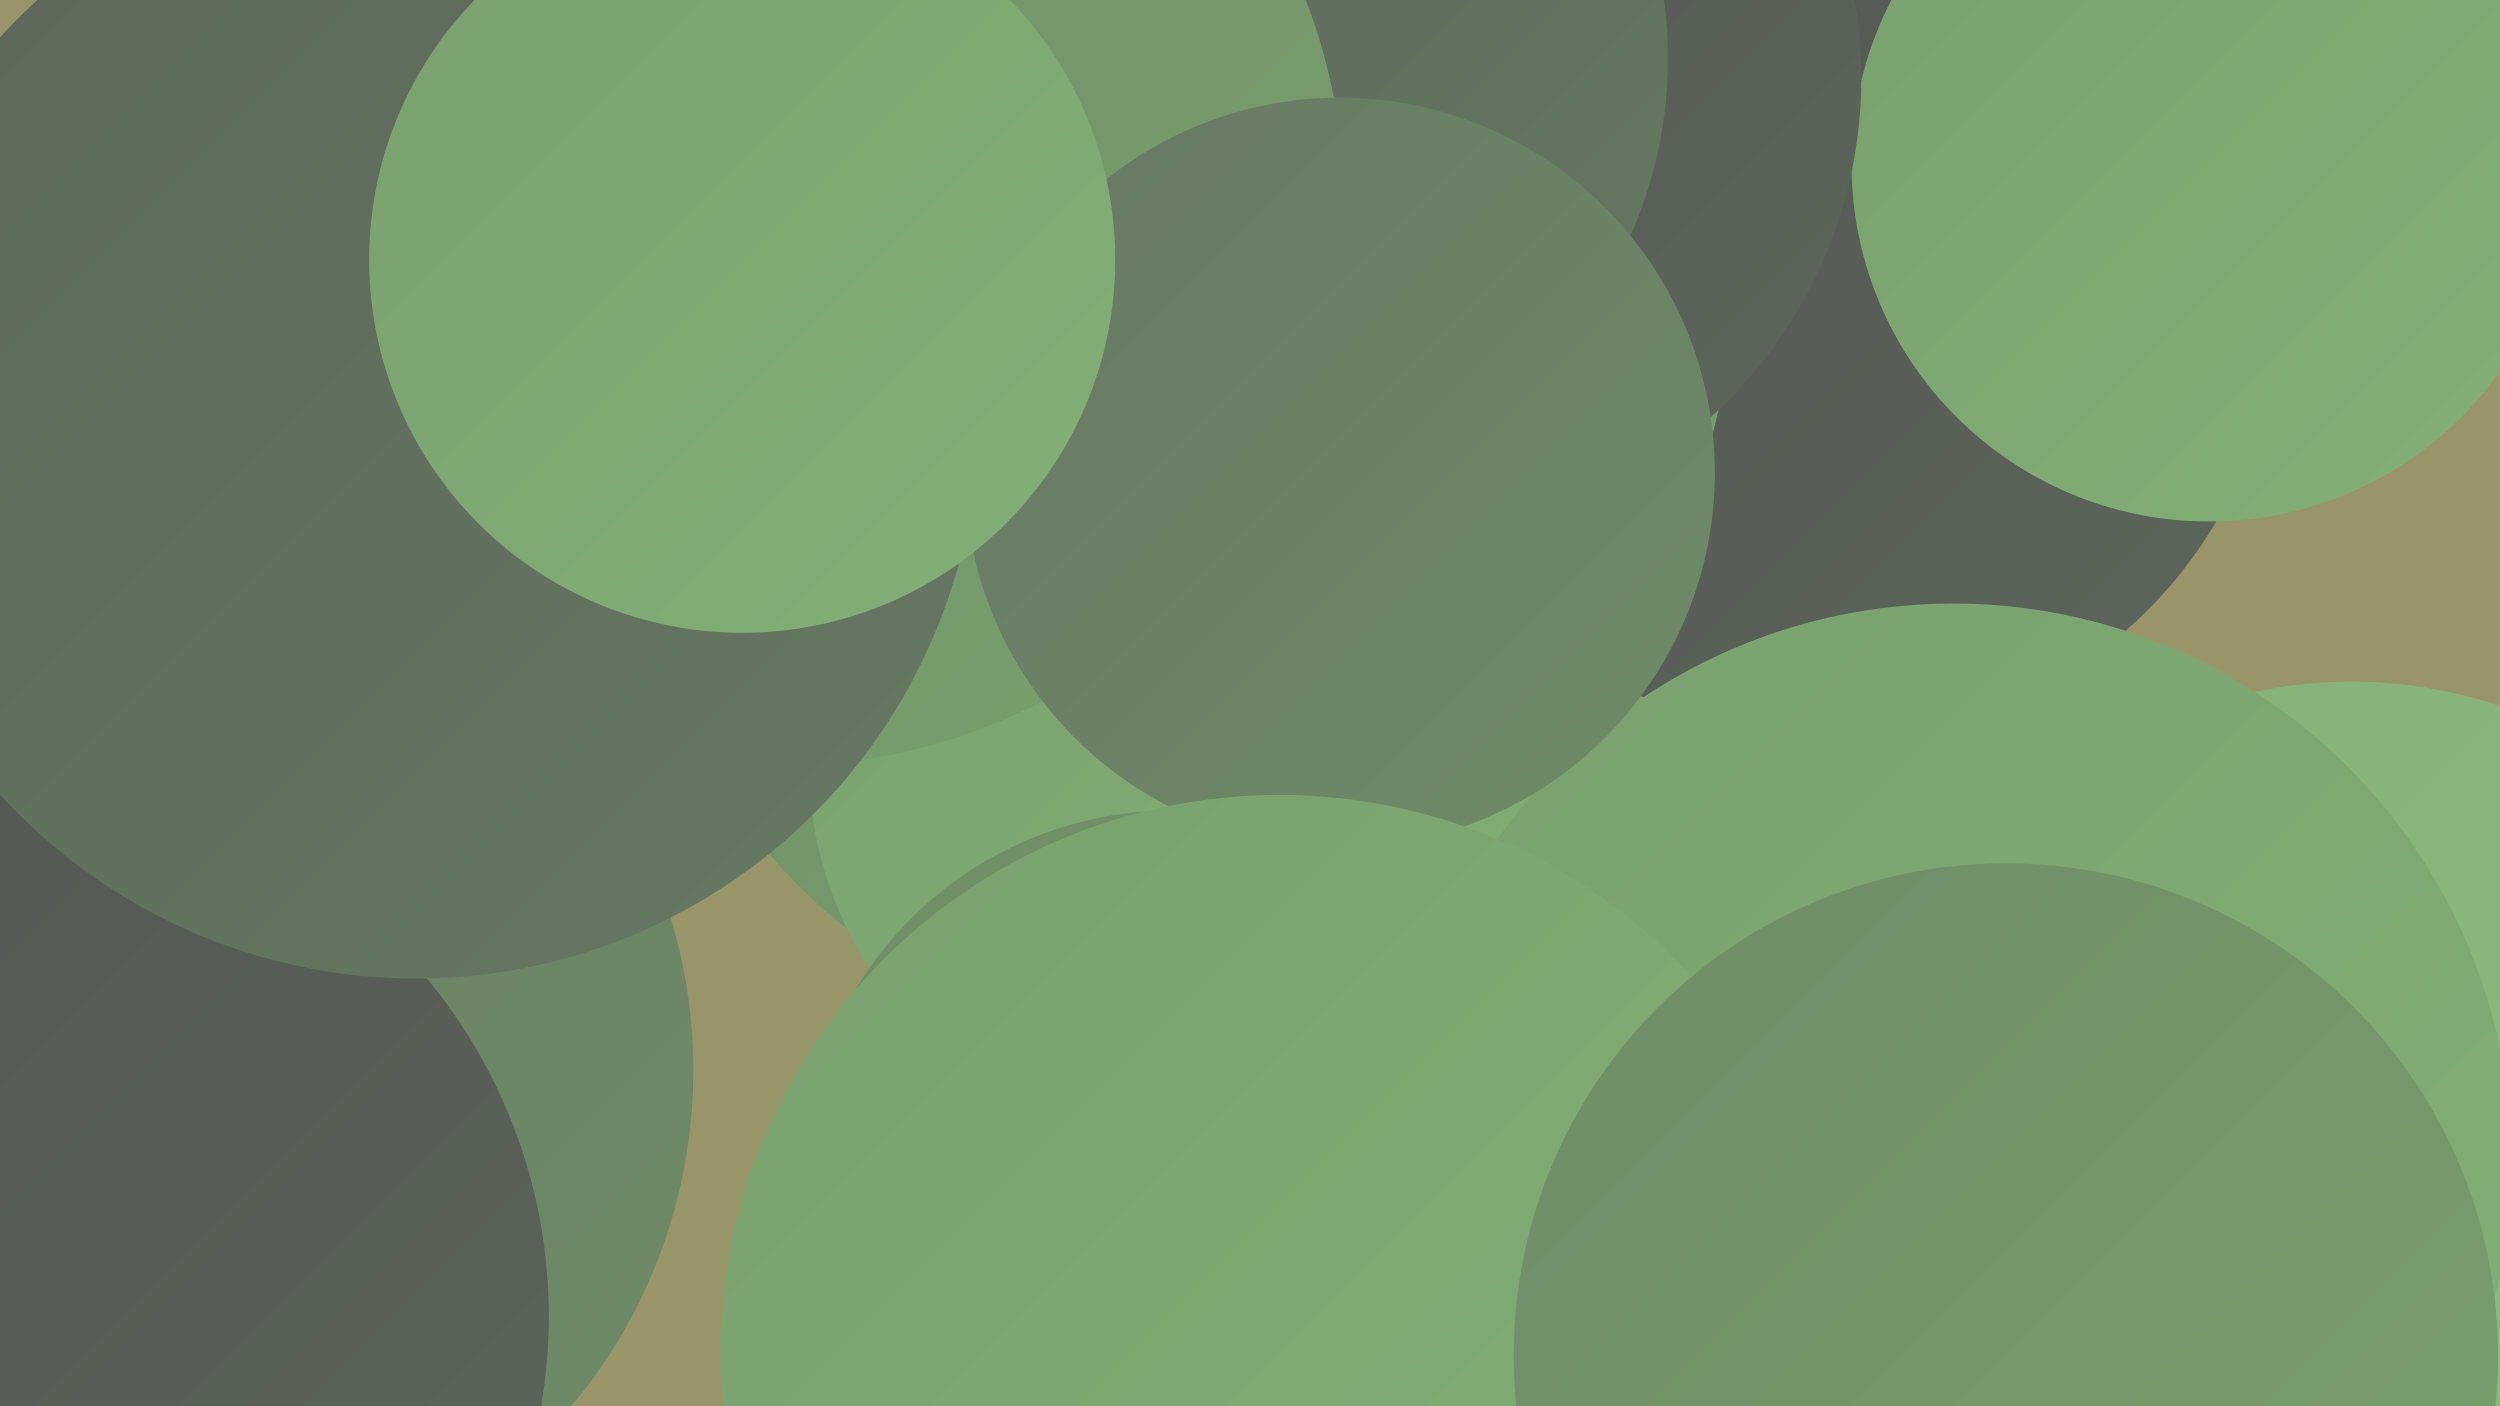 <?xml version="1.0" encoding="UTF-8"?><svg width="1280" height="720" xmlns="http://www.w3.org/2000/svg"><defs><linearGradient id="grad0" x1="0%" y1="0%" x2="100%" y2="100%"><stop offset="0%" style="stop-color:#535553;stop-opacity:1" /><stop offset="100%" style="stop-color:#5d665b;stop-opacity:1" /></linearGradient><linearGradient id="grad1" x1="0%" y1="0%" x2="100%" y2="100%"><stop offset="0%" style="stop-color:#5d665b;stop-opacity:1" /><stop offset="100%" style="stop-color:#667962;stop-opacity:1" /></linearGradient><linearGradient id="grad2" x1="0%" y1="0%" x2="100%" y2="100%"><stop offset="0%" style="stop-color:#667962;stop-opacity:1" /><stop offset="100%" style="stop-color:#6e8d67;stop-opacity:1" /></linearGradient><linearGradient id="grad3" x1="0%" y1="0%" x2="100%" y2="100%"><stop offset="0%" style="stop-color:#6e8d67;stop-opacity:1" /><stop offset="100%" style="stop-color:#79a06e;stop-opacity:1" /></linearGradient><linearGradient id="grad4" x1="0%" y1="0%" x2="100%" y2="100%"><stop offset="0%" style="stop-color:#79a06e;stop-opacity:1" /><stop offset="100%" style="stop-color:#84af78;stop-opacity:1" /></linearGradient><linearGradient id="grad5" x1="0%" y1="0%" x2="100%" y2="100%"><stop offset="0%" style="stop-color:#84af78;stop-opacity:1" /><stop offset="100%" style="stop-color:#91bd83;stop-opacity:1" /></linearGradient><linearGradient id="grad6" x1="0%" y1="0%" x2="100%" y2="100%"><stop offset="0%" style="stop-color:#91bd83;stop-opacity:1" /><stop offset="100%" style="stop-color:#535553;stop-opacity:1" /></linearGradient></defs><rect width="1280" height="720" fill="#98956a" /><circle cx="573" cy="138" r="242" fill="url(#grad4)" /><circle cx="1204" cy="587" r="238" fill="url(#grad5)" /><circle cx="939" cy="152" r="227" fill="url(#grad0)" /><circle cx="593" cy="270" r="260" fill="url(#grad3)" /><circle cx="1131" cy="84" r="183" fill="url(#grad4)" /><circle cx="604" cy="147" r="283" fill="url(#grad3)" /><circle cx="610" cy="390" r="196" fill="url(#grad4)" /><circle cx="719" cy="40" r="234" fill="url(#grad0)" /><circle cx="87" cy="548" r="268" fill="url(#grad2)" /><circle cx="600" cy="604" r="189" fill="url(#grad3)" /><circle cx="553" cy="703" r="183" fill="url(#grad1)" /><circle cx="10" cy="674" r="271" fill="url(#grad0)" /><circle cx="630" cy="30" r="224" fill="url(#grad1)" /><circle cx="400" cy="104" r="288" fill="url(#grad3)" /><circle cx="1000" cy="595" r="286" fill="url(#grad4)" /><circle cx="213" cy="213" r="288" fill="url(#grad1)" /><circle cx="686" cy="242" r="192" fill="url(#grad2)" /><circle cx="380" cy="133" r="191" fill="url(#grad4)" /><circle cx="655" cy="693" r="286" fill="url(#grad4)" /><circle cx="1027" cy="694" r="252" fill="url(#grad3)" /></svg>